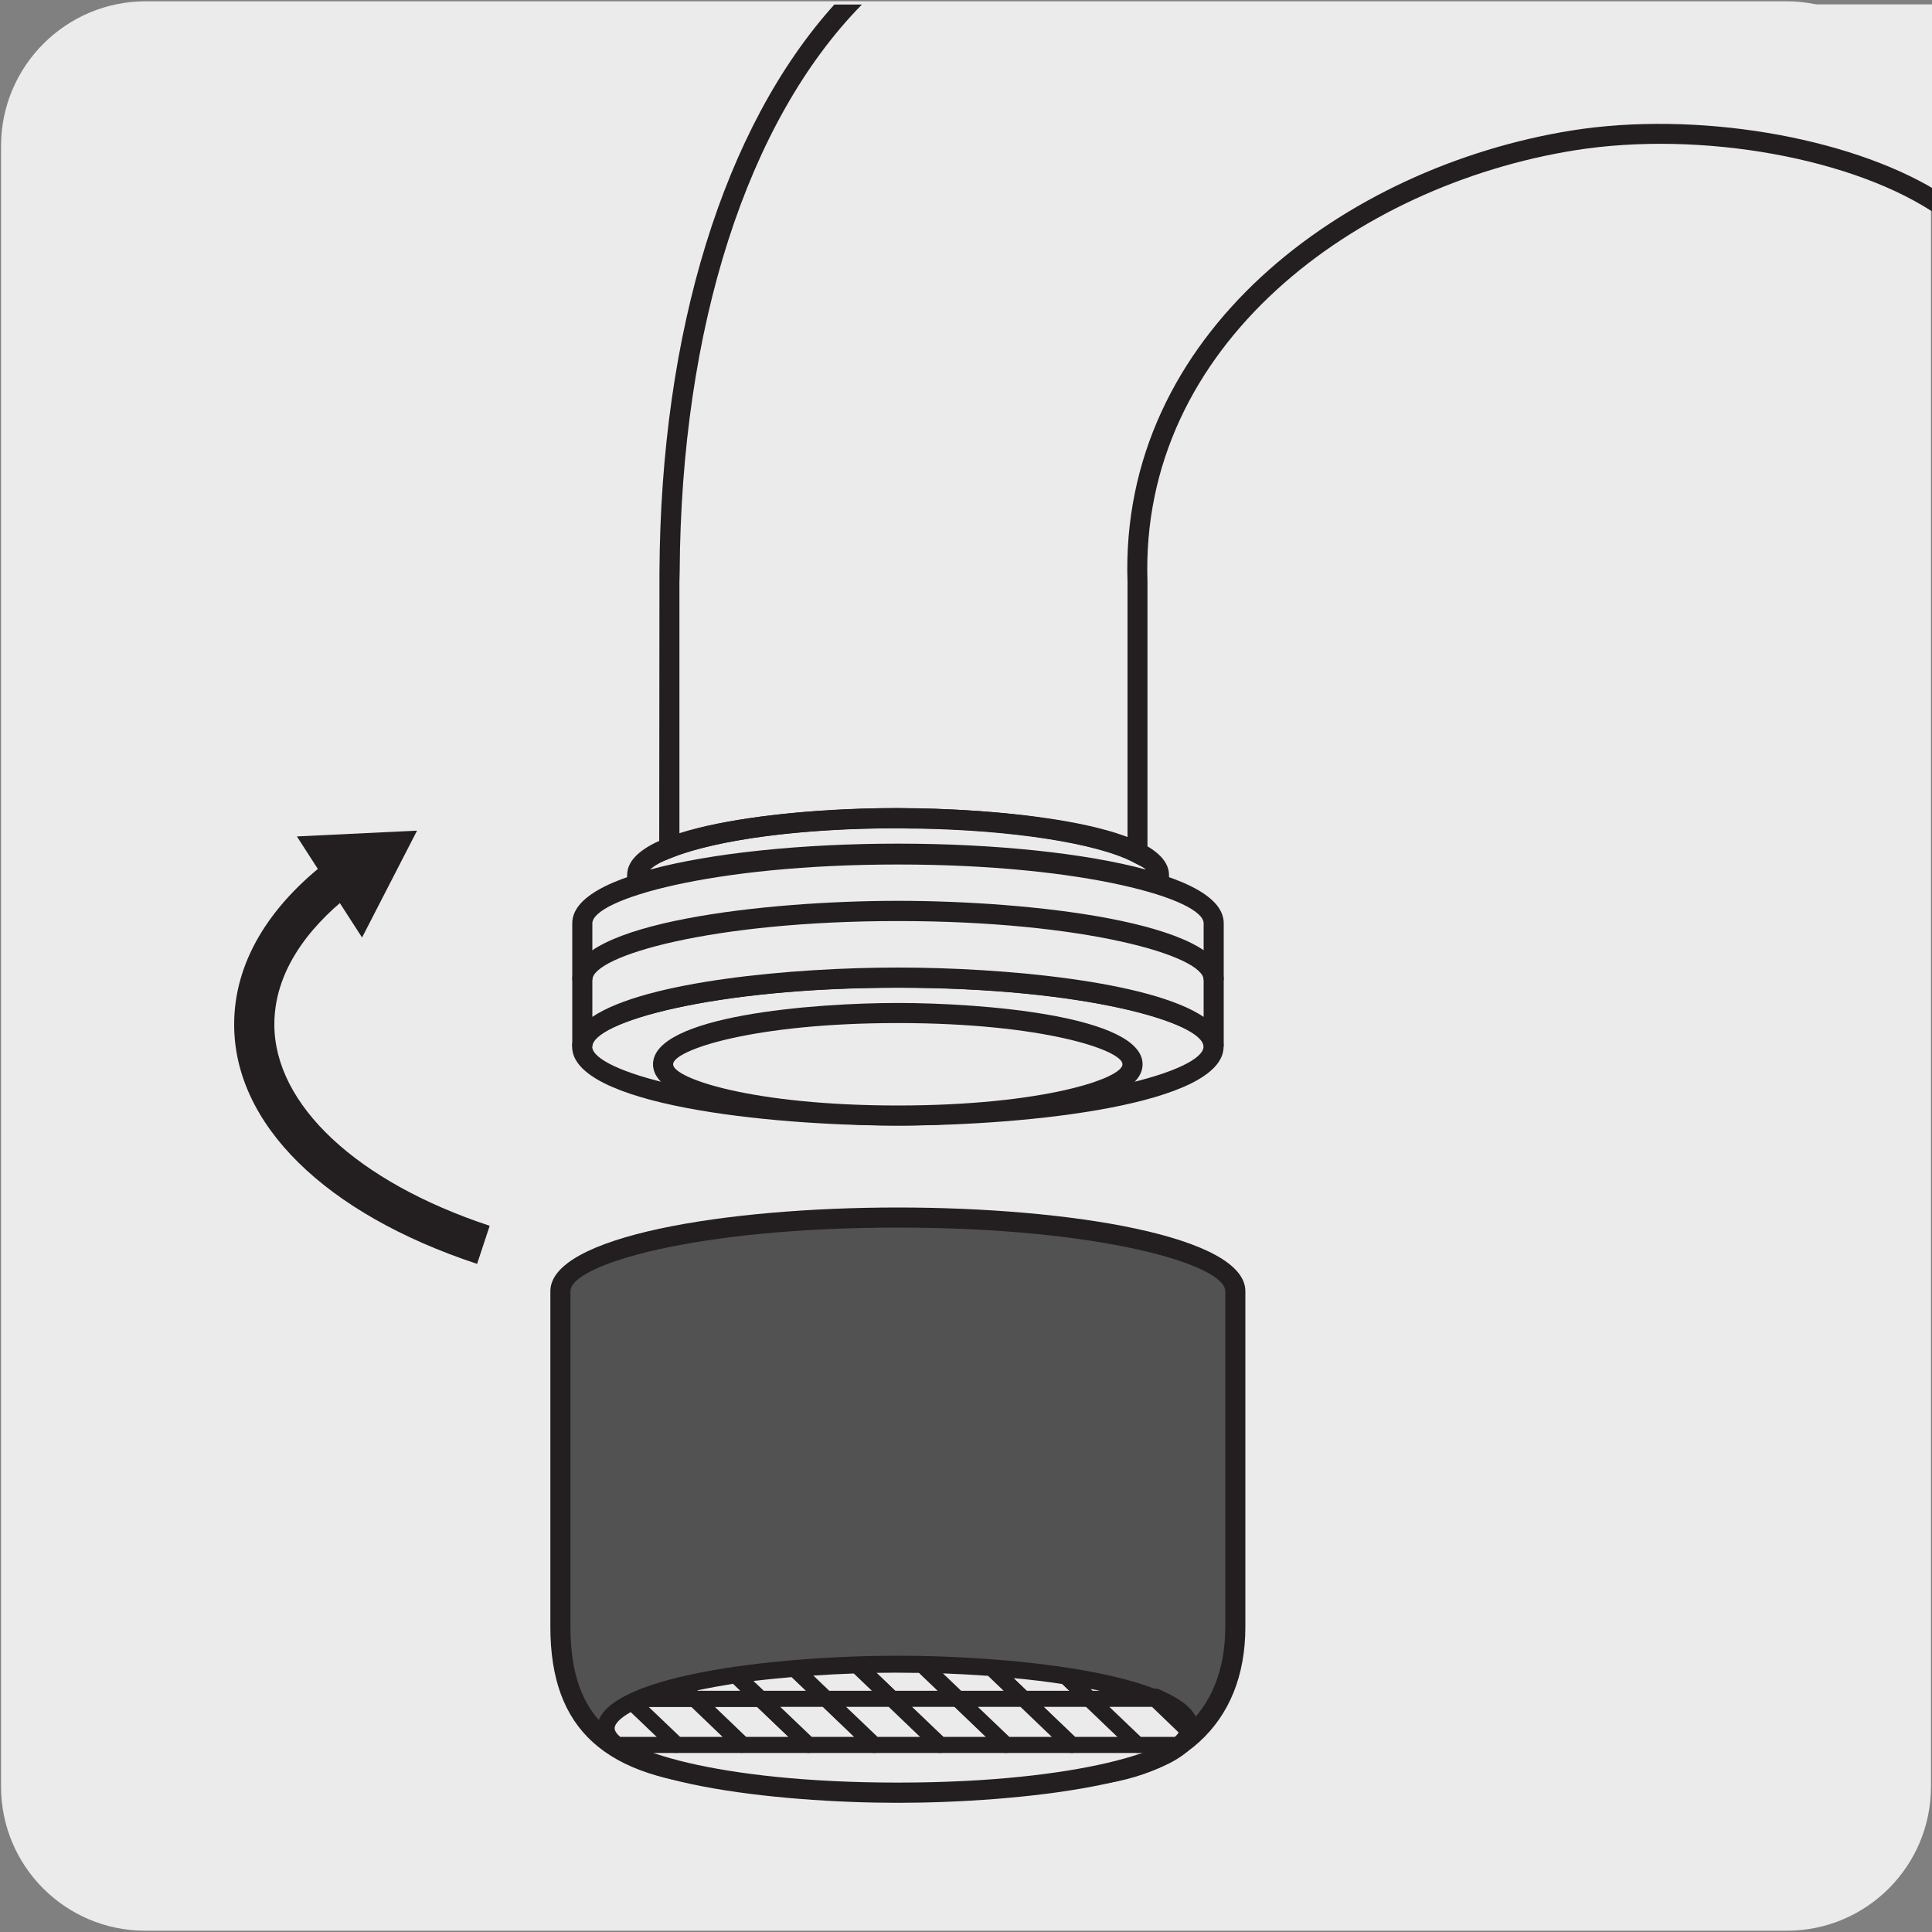 <svg viewBox="0 0 150 150" xmlns="http://www.w3.org/2000/svg" xmlns:xlink="http://www.w3.org/1999/xlink"><rect x="0" y="0" width="150" height="150" fill="#808080" stroke="none"/><clipPath id="a"><path d="m18.74-170.02h100.71v150.09h-100.71z"/></clipPath><g fill="#ecebeb"><path d="m11.32.1h127.31c6.21-.02 11.27 5 11.29 11.21v.03 127.37c0 6.18-5.01 11.19-11.19 11.19h-127.46c-6.18 0-11.19-5.01-11.19-11.19v-127.37c0-6.21 5.04-11.24 11.24-11.24z"/><path d="m150.4 15.78c-6.62-4.88-18.31-6.48-28.25-4.89-18.2 2.91-34.46 15.86-33.84 34.29v21.05c-2.87-1.5-9.44-2.57-17.21-2.69-.49-.01-.97-.02-1.47-.02-7.65 0-14.23.94-17.67 2.3v-20.63c0-.26.01-.52.02-.77.08-16.49 3-33.59 13.98-44.08h84.67l-.22 15.45z"/><path d="m94.23 81.26c0 2.95-10.97 5.35-24.51 5.35s-24.51-2.4-24.51-5.35 10.97-5.35 24.51-5.35 24.51 2.4 24.51 5.35"/></g><path d="m69.71 87.39c-10.17 0-25.29-1.63-25.29-6.13s15.13-6.13 25.29-6.13 25.29 1.63 25.29 6.13-15.13 6.13-25.29 6.13zm0-10.7c-14.49 0-23.73 2.71-23.73 4.57s9.25 4.57 23.73 4.57 23.73-2.71 23.73-4.57-9.25-4.57-23.73-4.57z" fill="#231f20"/><path d="m95.92 100.25c0-3.16-11.73-5.72-26.2-5.72s-26.21 2.56-26.21 5.72v26.06c0 7.16 3.4 11 12.97 11.66h26.48c8.38-.31 12.96-4.5 12.96-11.66z" fill="#525252"/><path d="m56.48 138.75c-9.53-.65-13.75-4.49-13.75-12.44v-26.06c0-4.27 13.58-6.5 26.98-6.5s26.98 2.23 26.98 6.5v26.06c0 7.58-5 12.12-13.71 12.44h-26.51zm13.23-43.44c-15.75 0-25.42 2.88-25.42 4.94v26.06c0 7.13 3.54 10.29 12.24 10.88h26.42c7.84-.3 12.18-4.16 12.18-10.88v-26.06c0-2.06-9.67-4.94-25.42-4.94z" fill="#231f20"/><path d="m92.3 134.25c0 2.72-10.11 4.93-22.59 4.93s-22.58-2.21-22.58-4.93 10.11-4.93 22.58-4.93 22.59 2.21 22.59 4.93" fill="#ecebeb"/><path d="m69.71 139.97c-9.39 0-23.37-1.52-23.37-5.71s13.97-5.71 23.37-5.71 23.37 1.52 23.37 5.71-13.97 5.71-23.37 5.71zm0-9.87c-14.31 0-21.8 2.7-21.8 4.15s7.49 4.15 21.8 4.15 21.8-2.7 21.8-4.15-7.49-4.15-21.8-4.15z" fill="#231f20"/><path d="m84.58 131.9-1.82-1.74c-1.75-.27-3.7-.49-5.78-.65l2.49 2.39z" fill="#ecebeb"/><path d="m84.58 132.52h-5.11c-.16 0-.32-.06-.43-.17l-2.49-2.39c-.19-.18-.24-.47-.13-.71s.4-.4.62-.37c2.12.16 4.08.38 5.83.66.12.02.24.08.34.16l1.82 1.74c.18.18.24.45.15.68-.1.24-.32.39-.58.39zm-4.86-1.25h3.31l-.55-.52c-1.17-.18-2.44-.34-3.79-.46l1.03.99z" fill="#231f20"/><path d="m74.36 131.9-2.75-2.64c-.64 0-1.27-.02-1.93-.02-1.07 0-2.12.02-3.15.05l2.72 2.6h5.11z" fill="#ecebeb"/><path d="m74.36 132.52h-5.11c-.16 0-.32-.06-.43-.17l-2.71-2.6c-.18-.17-.24-.44-.15-.67s.31-.39.57-.4c1.46-.05 3.01-.06 4.47-.04h.63c.16 0 .31.07.43.18l2.74 2.64c.18.18.24.45.15.68-.1.24-.32.39-.58.39zm-4.86-1.25h3.31l-1.45-1.39h-.38c-.96-.02-1.96-.02-2.93 0z" fill="#231f20"/><path d="m79.47 131.9 3.74 3.58h5.11l-3.75-3.58z" fill="#ecebeb"/><path d="m88.32 136.1h-5.11c-.16 0-.32-.06-.43-.17l-3.74-3.58c-.18-.18-.24-.45-.15-.68.1-.24.32-.39.58-.39h5.11c.16 0 .32.06.43.17l3.74 3.58c.18.18.24.45.15.68-.1.24-.32.39-.58.39zm-4.86-1.25h3.31l-2.43-2.33h-3.31z" fill="#231f20"/><path d="m64.14 131.9-2.44-2.33c-1.62.13-3.16.3-4.58.51l1.9 1.82h5.11z" fill="#ecebeb"/><path d="m64.13 132.52h-5.1c-.16 0-.32-.06-.43-.17l-1.91-1.82c-.17-.16-.23-.41-.16-.64s.27-.39.51-.43c1.39-.2 2.95-.38 4.62-.51.13-.02.35.05.48.17l2.43 2.33c.18.18.24.45.15.68-.1.24-.32.39-.58.39zm-4.85-1.25h3.3l-1.11-1.06c-1.04.09-2.04.19-2.98.3l.79.75z" fill="#231f20"/><path d="m79.47 131.9-2.49-2.39c-1.71-.13-3.5-.21-5.37-.25l2.75 2.64z" fill="#ecebeb"/><path d="m79.47 132.52h-5.11c-.16 0-.32-.06-.43-.17l-2.75-2.64c-.18-.18-.24-.45-.15-.69.1-.23.33-.39.58-.39h.01c1.98.04 3.74.13 5.4.25.14 0 .28.07.38.17l2.49 2.39c.18.18.24.45.15.68-.1.24-.32.39-.58.39zm-4.86-1.25h3.31l-1.21-1.16c-1.1-.08-2.26-.14-3.5-.19l1.4 1.34z" fill="#231f20"/><path d="m69.25 131.9-2.72-2.6c-1.67.06-3.29.14-4.83.27l2.44 2.33z" fill="#ecebeb"/><path d="m69.24 132.52h-5.1c-.16 0-.32-.06-.43-.17l-2.44-2.33c-.18-.17-.24-.43-.16-.66.09-.23.29-.39.54-.41 1.48-.13 3.12-.22 4.87-.28h.02c.16 0 .32.06.43.17l2.71 2.6c.18.18.24.45.15.68-.1.24-.32.39-.58.39zm-4.85-1.25h3.3l-1.4-1.34c-1.1.04-2.15.09-3.14.16l1.24 1.19z" fill="#231f20"/><path d="m53.91 131.9 3.74 3.58h5.11l-3.74-3.58z" fill="#ecebeb"/><path d="m62.77 136.1h-5.11c-.16 0-.32-.06-.43-.17l-3.74-3.58c-.18-.18-.24-.45-.15-.68.1-.24.32-.39.58-.39h5.1c.16 0 .32.06.43.17l3.74 3.58c.18.18.24.45.15.68-.1.24-.32.39-.58.39zm-4.86-1.25h3.31l-2.44-2.33h-3.3z" fill="#231f20"/><path d="m89.69 131.9h-.01c-1.66-.7-4.03-1.29-6.91-1.74l1.82 1.74h5.11z" fill="#ecebeb"/><path d="m89.69 132.52h-5.11c-.16 0-.32-.06-.43-.17l-1.82-1.74c-.2-.19-.25-.48-.13-.73.12-.24.33-.41.66-.34 2.93.45 5.38 1.06 7.06 1.77.08.03.15.08.2.13.18.18.24.45.15.69-.1.23-.32.39-.57.39zm-4.86-1.25h.56c-.23-.05-.46-.1-.71-.14z" fill="#231f20"/><path d="m89.7 131.9s-.02 0-.03-.01h.01s.02.01.02.01z" fill="#ecebeb"/><path d="m89.71 132.68h-.02c-.21 0-.41-.08-.56-.23-.27-.27-.31-.7-.09-1.02.23-.31.63-.42.98-.25.37.12.56.47.49.85s-.42.64-.81.64z" fill="#231f20"/><path d="m69.25 131.9 3.73 3.58h5.12l-3.74-3.58z" fill="#ecebeb"/><path d="m78.09 136.1h-5.1c-.16 0-.32-.06-.43-.17l-3.74-3.58c-.18-.18-.24-.45-.15-.68.1-.24.32-.39.58-.39h5.11c.16 0 .32.06.43.17l3.74 3.58c.18.18.24.45.15.68-.1.24-.32.39-.58.39zm-4.85-1.25h3.3l-2.43-2.33h-3.31z" fill="#231f20"/><path d="m59.02 131.9 3.74 3.58h5.12l-3.74-3.58z" fill="#ecebeb"/><path d="m67.87 136.1h-5.1c-.16 0-.32-.06-.43-.17l-3.74-3.58c-.18-.18-.24-.45-.15-.68.1-.24.32-.39.58-.39h5.11c.16 0 .32.06.43.17l3.74 3.58c.18.18.24.45.15.68-.1.24-.32.39-.58.39zm-4.85-1.25h3.3l-2.43-2.33h-3.31z" fill="#231f20"/><path d="m74.36 131.9 3.74 3.58h5.11l-3.74-3.58z" fill="#ecebeb"/><path d="m83.21 136.1h-5.1c-.16 0-.32-.06-.43-.17l-3.74-3.58c-.18-.18-.24-.45-.15-.68.1-.24.32-.39.58-.39h5.11c.16 0 .32.06.43.17l3.74 3.58c.18.18.24.45.15.68-.1.24-.32.39-.58.39zm-4.85-1.25h3.3l-2.43-2.33h-3.31z" fill="#231f20"/><path d="m64.14 131.9 3.74 3.58h5.11l-3.74-3.58z" fill="#ecebeb"/><path d="m72.98 136.1h-5.1c-.16 0-.32-.06-.43-.17l-3.74-3.58c-.18-.18-.24-.45-.15-.68.1-.24.32-.39.58-.39h5.11c.16 0 .32.06.43.17l3.74 3.58c.18.18.24.45.15.68-.1.24-.32.39-.58.39zm-4.85-1.25h3.3l-2.43-2.33h-3.31z" fill="#231f20"/><path d="m92.23 134.33c0-.06.04-.11.04-.16 0-.82-.94-1.6-2.57-2.28h-.01z" fill="#ecebeb"/><path d="m92.27 135.15c-.21 0-.41-.1-.58-.25l-2.54-2.44c-.23-.22-.3-.56-.18-.85.16-.39.68-.59 1.04-.43 2.06.86 3.05 1.84 3.05 3 0 .08-.03.24-.05.32-.03.3-.22.51-.5.61-.07.03-.15.04-.23.04z" fill="#231f20"/><path d="m92.23 134.33-2.54-2.44h-5.11l3.74 3.58h3.14c.46-.36.72-.75.78-1.14" fill="#ecebeb"/><path d="m91.45 136.1h-3.13c-.16 0-.32-.06-.43-.17l-3.74-3.58c-.18-.18-.24-.45-.15-.68.1-.24.32-.39.58-.39h5.12c.16 0 .32.06.43.17l2.54 2.44c.15.14.21.34.18.54-.07.56-.41 1.08-1.01 1.55-.11.09-.25.14-.39.14zm-2.88-1.25h2.65c.13-.12.23-.23.29-.34l-2.07-1.99h-3.31z" fill="#231f20"/><path d="m59.03 131.9-1.91-1.82c-1.57.23-2.99.51-4.26.82l1.06 1.01h5.11z" fill="#ecebeb"/><path d="m59.02 132.52h-5.1c-.16 0-.32-.06-.43-.17l-1.06-1.01c-.16-.16-.23-.39-.17-.61s.24-.39.46-.45c1.37-.33 2.82-.61 4.31-.83.21 0 .39.04.52.17l1.9 1.82c.18.18.24.45.15.68-.1.24-.32.39-.58.39zm-4.85-1.25h3.3l-.56-.54c-.94.15-1.87.32-2.77.51z" fill="#231f20"/><path d="m49.08 132.16c-1.27.62-1.99 1.3-1.99 2.02 0 .45.3.89.82 1.3h4.63l-3.47-3.32z" fill="#ecebeb"/><path d="m52.55 136.1h-4.63c-.14 0-.27-.05-.38-.13-.71-.55-1.06-1.16-1.06-1.79 0-.97.76-1.81 2.34-2.58.23-.12.51-.07.71.11l3.46 3.31c.18.18.24.45.15.68-.1.24-.32.39-.58.39zm-4.4-1.25h2.85l-2.02-1.93c-.79.44-1.26.9-1.26 1.26 0 .19.15.43.43.67z" fill="#231f20"/><path d="m52.54 135.48h5.11l-3.73-3.58h-4.26c-.21.08-.39.17-.58.26l3.47 3.32z" fill="#ecebeb"/><path d="m57.65 136.1h-5.1c-.16 0-.32-.06-.43-.17l-3.47-3.32c-.15-.14-.22-.35-.18-.56.04-.2.17-.38.36-.46l.18-.09c.13-.06.27-.13.41-.19.08-.03.16-.05.24-.05h4.26c.16 0 .32.06.43.17l3.73 3.58c.18.18.24.45.15.68-.1.24-.32.39-.58.39zm-4.85-1.25h3.3l-2.43-2.33h-3.31z" fill="#231f20"/><path d="m52.86 130.89c-1.25.31-2.33.64-3.2 1.01h4.25z" fill="#ecebeb"/><path d="m53.91 132.52h-4.25c-.3 0-.56-.21-.61-.5-.06-.29.1-.59.37-.7.9-.38 2.01-.72 3.29-1.03.2-.05.42 0 .58.16l1.05 1c.18.18.24.45.15.68-.1.24-.32.39-.58.39z" fill="#231f20"/><path d="m87.94 82.63c0 2.2-8.16 3.98-18.22 3.98s-18.23-1.78-18.23-3.98 8.16-3.98 18.23-3.98 18.22 1.78 18.22 3.98" fill="#ecebeb"/><path d="m69.71 87.39c-6.57 0-19.01-.99-19.01-4.76s12.44-4.76 19.01-4.76 19 .99 19 4.76-12.43 4.76-19 4.76zm0-7.96c-11.29 0-17.45 2.11-17.45 3.2s6.16 3.2 17.45 3.2 17.44-2.11 17.44-3.2-6.15-3.2-17.44-3.2z" fill="#231f20"/><path d="m94.23 81.26v-9.57c0-2.95-10.97-5.35-24.51-5.35s-24.51 2.4-24.51 5.35v9.57c0-2.95 10.97-5.35 24.51-5.35s24.51 2.4 24.51 5.35" fill="#ecebeb"/><path d="m95.01 81.25h-1.56c0-1.86-9.25-4.57-23.73-4.57s-23.73 2.71-23.73 4.57h-1.56v-9.57c0-4.5 15.13-6.14 25.29-6.14s25.29 1.63 25.29 6.14zm-25.29-6.13c8.2 0 19.61 1.06 23.73 3.83v-7.26c0-1.87-9.25-4.57-23.73-4.57s-23.73 2.71-23.73 4.57v7.26c4.12-2.77 15.53-3.83 23.73-3.83z" fill="#231f20"/><path d="m69.71 66.27c8.42 0 15.84.92 20.25 2.34v-.68c0-2.44-9.07-4.42-20.25-4.42s-20.25 1.98-20.25 4.42v.68c4.41-1.42 11.83-2.34 20.25-2.34" fill="#ecebeb"/><g fill="#231f20"><path d="m48.69 69.69v-1.75c0-4.11 13.75-5.2 21.03-5.2s21.04 1.09 21.04 5.2v1.75l-1.02-.33c-4.49-1.44-11.98-2.31-20.02-2.31s-15.52.86-20.01 2.31zm21.03-4.19c7.5 0 14.54.74 19.24 2.01-1.3-1.29-7.99-3.21-19.24-3.21s-17.93 1.92-19.24 3.21c4.7-1.27 11.74-2.01 19.24-2.01z"/><path d="m95.01 76.08h-1.56c0-1.87-9.25-4.57-23.73-4.57s-23.73 2.71-23.73 4.57h-1.56c0-4.5 15.13-6.14 25.29-6.14s25.29 1.63 25.29 6.14z"/><path d="m37.05 98.13c-11.83-3.91-18.88-10.86-18.87-18.6 0-4.69 2.58-9.13 7.46-12.83l1.89 2.49c-2.84 2.15-6.23 5.7-6.23 10.34 0 6.24 6.4 12.23 16.72 15.64l-.98 2.96z"/><path d="m28.11 72.79 4.27-8.3-9.33.45z"/><path d="m150.58 16.8c-6.43-4.5-18.47-6.7-28.32-5.13-16.96 2.72-33.8 15.09-33.17 33.5v22.35l-1.14-.59c-2.81-1.46-9.42-2.49-16.86-2.6h-.42c-.35-.01-.69-.02-1.04-.02-7.23 0-13.89.86-17.38 2.25l-1.07.42.02-22.56c.09-18.69 5.01-34.56 13.58-44.07h2.14c-8.91 9.07-14.05 25.06-14.15 44.08l-.02.77v19.52c3.84-1.23 10.15-1.98 16.89-1.98.37 0 .72.01 1.07.02h.42c6.92.12 13 .97 16.41 2.29v-19.85c-.66-19.29 16.85-32.24 34.49-35.07 9.63-1.53 21.37.46 28.3 4.65"/></g><g clip-path="url(#a)"><path d="m154.16-5.07s-6.55-3.63-24.44-9.65c-3.72-1.24-6.46-3.1-9.92-6.29-3.45-3.19-5.75-5.4-7.26-9.21s-3.54-6.11-4.69-7.44-3.28-7.35-4.87-8.76-6.55-5.13-8.5-9.21c-1.06-2.48-3.28-3.19-3.99-4.52s-2.83-4.51-3.28-7.79c0-1.06-2.65-1.33-3.63.8s-3.63 9.92 3.36 18.24c3.81 3.72 5.49 6.82 4.52 8.5-.98 1.68-1.59 3.19-1.59 4.43l-1.06.09s-5.22-3.53-9.65-6.63c0 0-5.76-6.92-9.47-7.45 0 0-3.99-6.64-9.47-6.64 0 0-1.42.18-1.77 1.15 0 0-4.16-4.69-6.64-.53 0 0-5.23-.8-3.28 3.72 0 0 2.74 5.49 2.74 6.46s1.51 6.2 3.54 8.59c2.04 2.39 3.19 6.2 5.05 7.79s7.35 7.35 8.41 8.76c1.06 1.42 3.63 3.1 5.13 3.81 1.51.71 14.78 7.08 17.26 8.15 2.48 1.06 12.22 7.35 14.25 9.92" fill="#ecebeb"/><path d="m154.16-5.07s-6.55-3.63-24.44-9.65c-3.72-1.24-6.46-3.1-9.92-6.29-3.45-3.19-5.75-5.4-7.26-9.21s-3.54-6.11-4.69-7.44-3.28-7.35-4.87-8.76-6.55-5.13-8.5-9.21c-1.06-2.48-3.28-3.19-3.99-4.52s-2.83-4.51-3.28-7.79c0-1.06-2.65-1.33-3.63.8s-3.63 9.92 3.36 18.24c3.81 3.72 5.49 6.82 4.52 8.5-.98 1.68-1.59 3.19-1.59 4.43l-1.06.09s-5.22-3.53-9.65-6.63c0 0-5.76-6.92-9.47-7.45 0 0-3.99-6.64-9.47-6.64 0 0-1.42.18-1.77 1.15 0 0-4.16-4.69-6.64-.53 0 0-5.23-.8-3.28 3.72 0 0 2.74 5.49 2.74 6.46s1.51 6.2 3.54 8.59c2.04 2.39 3.19 6.2 5.05 7.79s7.35 7.35 8.41 8.76c1.06 1.42 3.63 3.1 5.13 3.81 1.51.71 14.78 7.08 17.26 8.15 2.48 1.06 12.22 7.35 14.25 9.92" fill="#ecebeb"/><path d="m104.61 1.48c-1.95-2.47-11.52-8.69-14.09-9.79-1.88-.81-10.03-4.7-14.41-6.79-1.44-.69-2.5-1.19-2.87-1.37-1.46-.69-4.15-2.42-5.29-3.94-1.01-1.34-6.51-7.12-8.35-8.7-1.06-.9-1.86-2.42-2.72-4.03-.72-1.34-1.46-2.73-2.38-3.81-2.09-2.45-3.64-7.78-3.64-8.86 0-.6-1.58-4.03-2.7-6.28-.63-1.45-.64-2.57-.04-3.34.87-1.13 2.76-1.08 3.48-1.02.67-1.02 1.52-1.59 2.51-1.68 1.78-.19 3.51 1.25 4.27 1.97.63-.73 1.74-.88 1.8-.88 5.28 0 9.1 5.6 9.78 6.67 3.71.72 8.97 6.88 9.51 7.52 3.99 2.79 8.65 5.95 9.47 6.51l.54-.05c.1-1.14.63-2.51 1.64-4.25.84-1.46-.82-4.44-4.45-7.98-7.41-8.82-4.18-17.14-3.45-18.72.69-1.5 2.18-2.03 3.29-1.8.71.16 1.15.6 1.15 1.17.36 2.59 1.87 5.21 2.77 6.78.18.32.34.59.46.81.25.46.75.87 1.32 1.34.89.73 2 1.64 2.68 3.2 1.6 3.35 5.39 6.53 7.43 8.24.38.32.71.6.96.82.97.87 2.04 3.14 3.07 5.33.71 1.52 1.38 2.95 1.84 3.48l.09.1c1.19 1.38 3.19 3.68 4.68 7.46 1.45 3.66 3.66 5.83 7.15 9.05 3.63 3.35 6.28 5.03 9.76 6.2 17.72 5.97 24.44 9.64 24.51 9.68l-.41.74c-.06-.04-6.74-3.68-24.37-9.62-3.56-1.19-6.39-2.98-10.07-6.37-3.58-3.31-5.85-5.53-7.37-9.36-1.44-3.65-3.38-5.88-4.53-7.22l-.09-.1c-.53-.61-1.2-2.03-1.97-3.67-.95-2.02-2.02-4.3-2.86-5.05-.24-.22-.56-.49-.94-.8-2.09-1.75-5.97-5.01-7.66-8.54-.6-1.39-1.58-2.19-2.44-2.9-.62-.51-1.21-.99-1.54-1.6-.11-.22-.27-.48-.44-.79-.93-1.62-2.49-4.33-2.88-7.14 0-.22-.24-.35-.48-.4-.62-.14-1.78.1-2.34 1.32-.69 1.5-3.75 9.39 3.3 17.79 4.01 3.92 5.64 7.11 4.56 8.98-1.04 1.79-1.54 3.16-1.54 4.21v.39l-1.6.13-.12-.08c-.05-.04-5.27-3.56-9.65-6.63l-.08-.08c-.06-.07-5.69-6.8-9.21-7.3l-.2-.03-.1-.17c-.04-.06-3.93-6.43-9.11-6.43-.27.04-1.16.28-1.37.87l-.24.67-.47-.53s-2.04-2.28-3.95-2.1c-.78.07-1.46.58-2.01 1.5l-.15.25-.28-.04c-.61-.11-2.33-.16-2.96.67-.39.51-.35 1.34.14 2.46.46.91 2.78 5.61 2.78 6.63 0 .89 1.46 5.99 3.44 8.31.98 1.15 1.74 2.58 2.48 3.97.82 1.53 1.59 2.98 2.52 3.78 1.92 1.64 7.42 7.42 8.48 8.83 1.01 1.34 3.54 3 4.97 3.68.37.17 1.44.68 2.88 1.37 4.37 2.08 12.51 5.97 14.37 6.77 2.38 1.02 12.24 7.29 14.42 10.04l-.67.52z" fill="#231f20"/></g></svg>